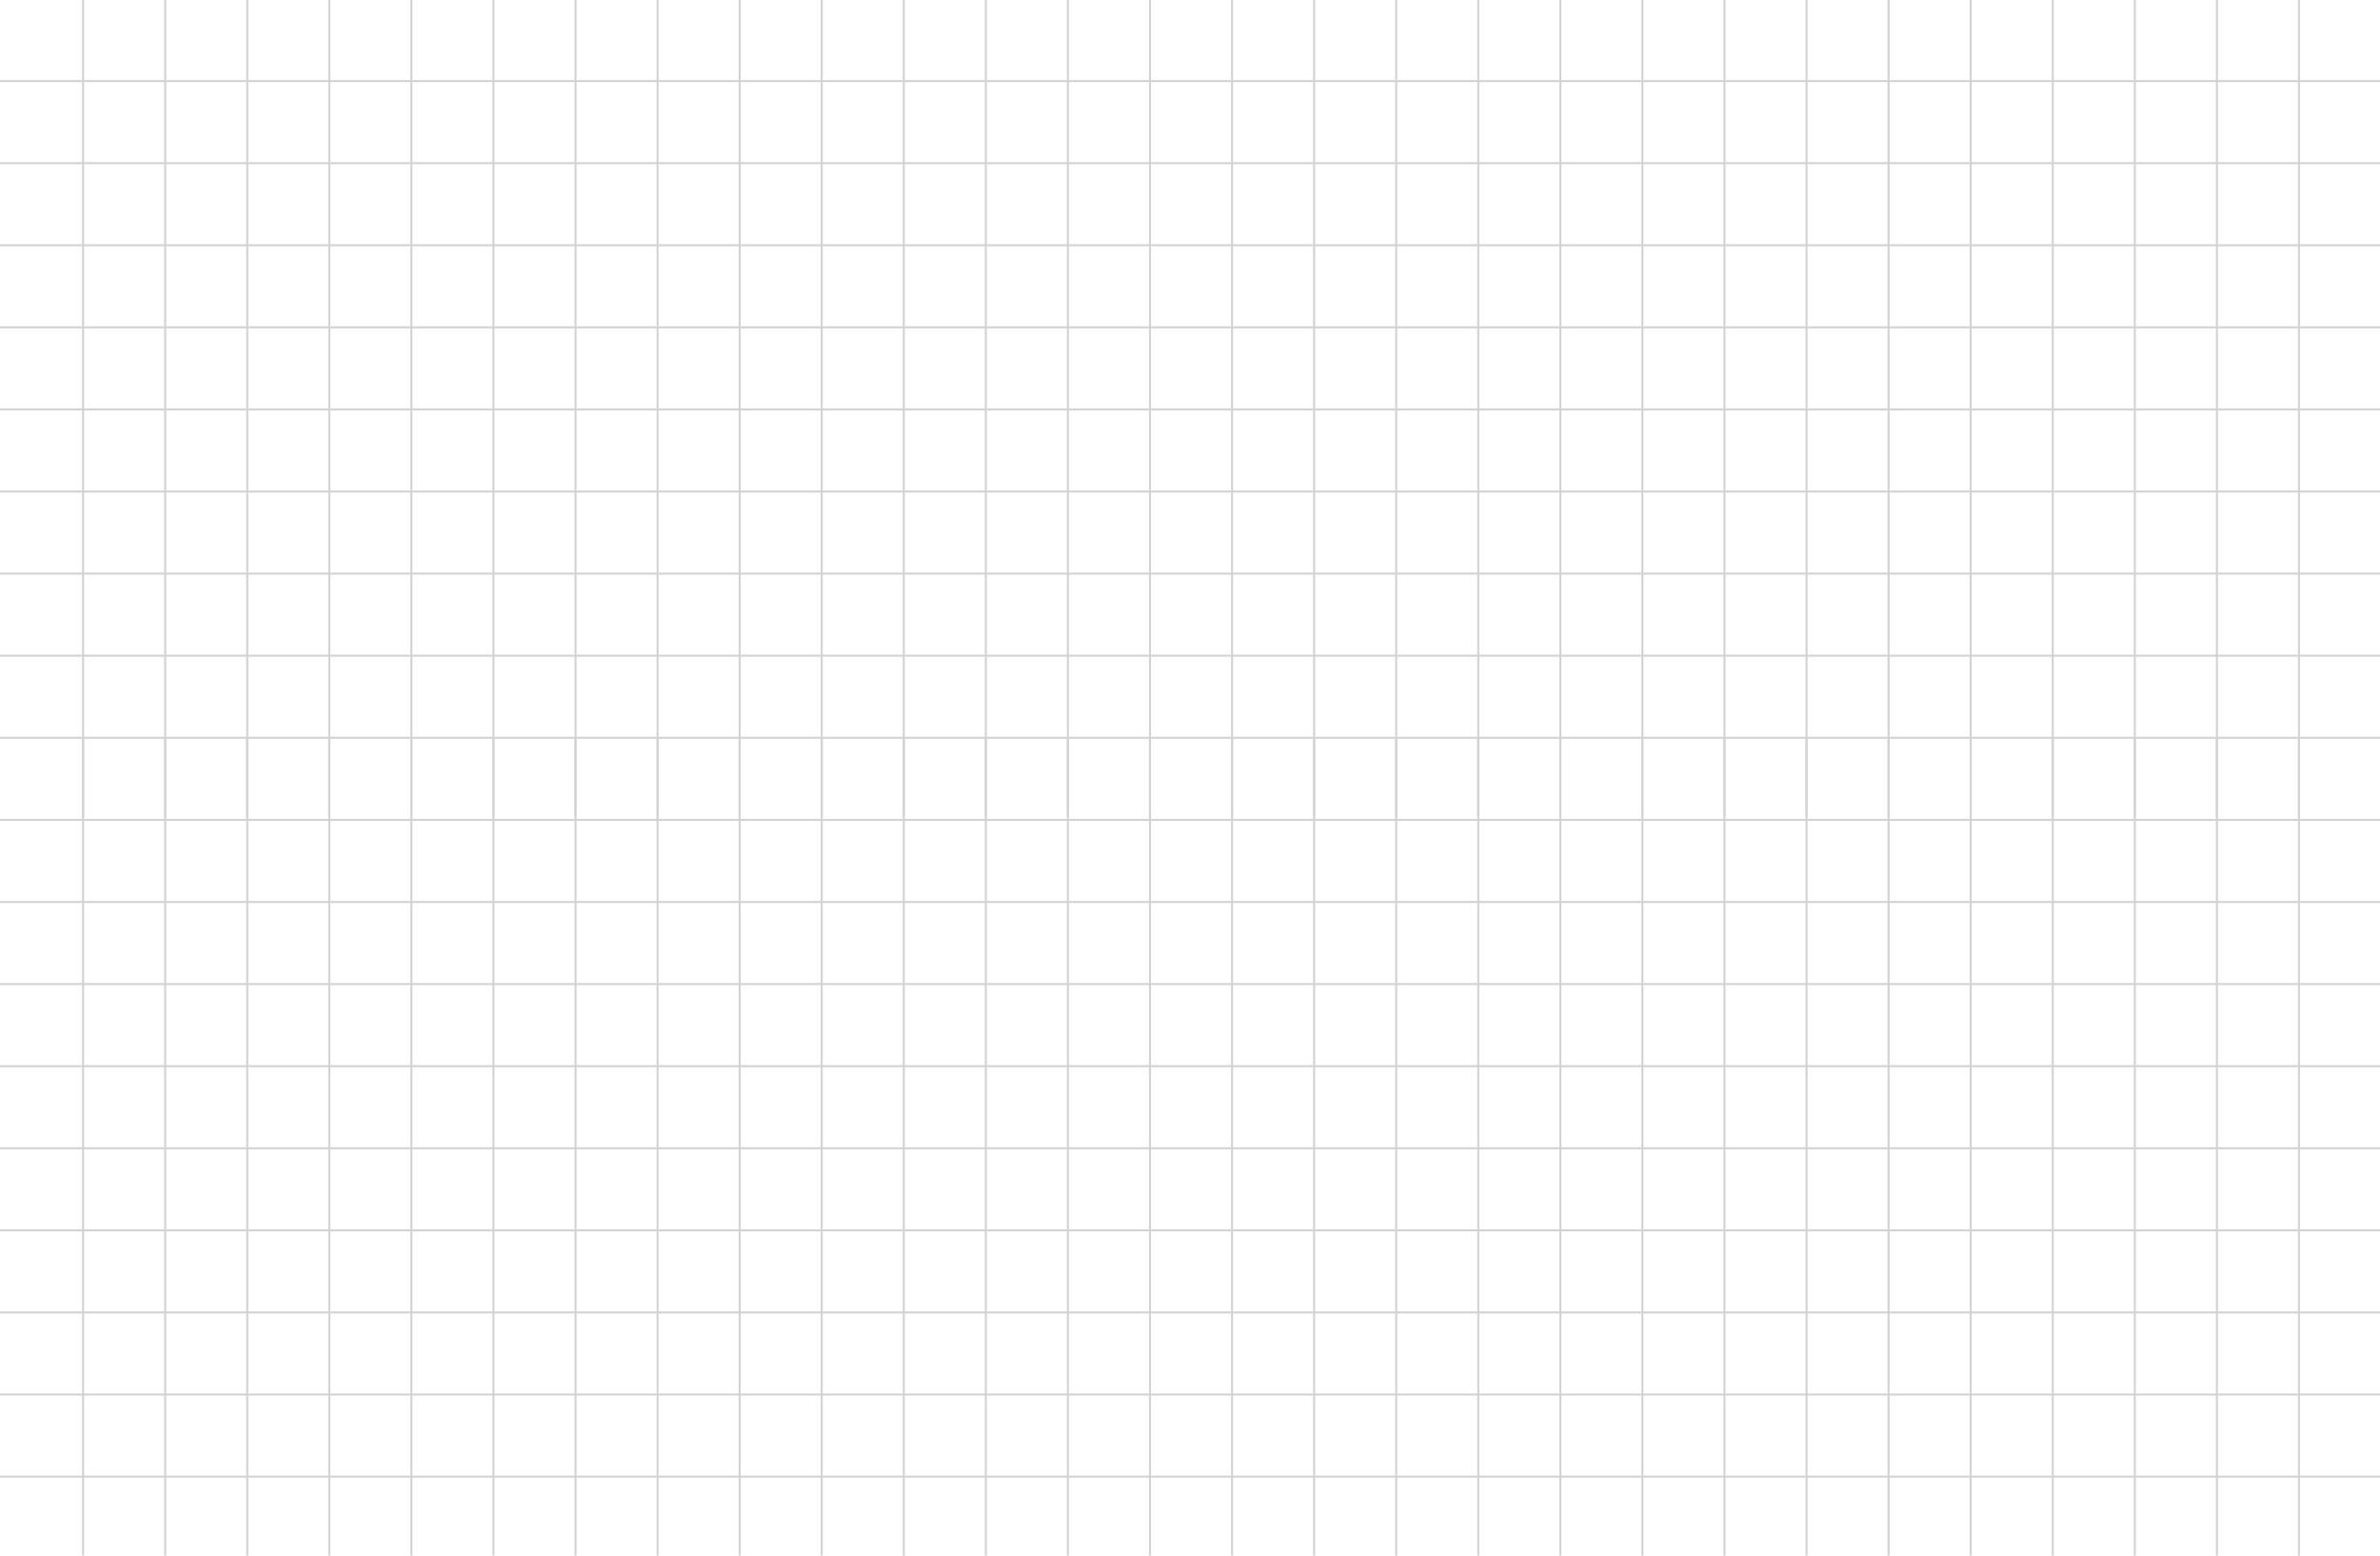 <?xml version="1.0" encoding="UTF-8"?> <svg xmlns="http://www.w3.org/2000/svg" width="1160" height="758" viewBox="0 0 1160 758" fill="none"><rect x="40" width="1" height="398" fill="#D3D3D3"></rect><rect x="80" width="1" height="398" fill="#D3D3D3"></rect><rect x="120" width="1" height="398" fill="#D3D3D3"></rect><rect x="160" width="1" height="398" fill="#D3D3D3"></rect><rect x="200" width="1" height="398" fill="#D3D3D3"></rect><rect x="240" width="1" height="398" fill="#D3D3D3"></rect><rect x="280" width="1" height="398" fill="#D3D3D3"></rect><rect x="320" width="1" height="398" fill="#D3D3D3"></rect><rect x="360" width="1" height="398" fill="#D3D3D3"></rect><rect x="400" width="1" height="398" fill="#D3D3D3"></rect><rect x="440" width="1" height="398" fill="#D3D3D3"></rect><rect x="480" width="1" height="398" fill="#D3D3D3"></rect><rect x="520" width="1" height="398" fill="#D3D3D3"></rect><rect x="560" width="1" height="398" fill="#D3D3D3"></rect><rect x="600" width="1" height="398" fill="#D3D3D3"></rect><rect x="640" width="1" height="398" fill="#D3D3D3"></rect><rect x="680" width="1" height="398" fill="#D3D3D3"></rect><rect x="720" width="1" height="398" fill="#D3D3D3"></rect><rect x="760" width="1" height="398" fill="#D3D3D3"></rect><rect x="800" width="1" height="398" fill="#D3D3D3"></rect><rect x="840" width="1" height="398" fill="#D3D3D3"></rect><rect x="880" width="1" height="398" fill="#D3D3D3"></rect><rect x="920" width="1" height="398" fill="#D3D3D3"></rect><rect x="960" width="1" height="398" fill="#D3D3D3"></rect><rect x="1000" width="1" height="398" fill="#D3D3D3"></rect><rect x="1040" width="1" height="398" fill="#D3D3D3"></rect><rect x="1080" width="1" height="398" fill="#D3D3D3"></rect><rect x="1120" width="1" height="398" fill="#D3D3D3"></rect><rect y="39" width="1160" height="1" fill="#D3D3D3"></rect><rect y="79" width="1160" height="1" fill="#D3D3D3"></rect><rect y="119" width="1160" height="1" fill="#D3D3D3"></rect><rect y="159" width="1160" height="1" fill="#D3D3D3"></rect><rect y="199" width="1160" height="1" fill="#D3D3D3"></rect><rect y="239" width="1160" height="1" fill="#D3D3D3"></rect><rect y="279" width="1160" height="1" fill="#D3D3D3"></rect><rect y="319" width="1160" height="1" fill="#D3D3D3"></rect><rect y="359" width="1160" height="1" fill="#D3D3D3"></rect><rect x="40" y="360" width="1" height="398" fill="#D3D3D3"></rect><rect x="80" y="360" width="1" height="398" fill="#D3D3D3"></rect><rect x="120" y="360" width="1" height="398" fill="#D3D3D3"></rect><rect x="160" y="360" width="1" height="398" fill="#D3D3D3"></rect><rect x="200" y="360" width="1" height="398" fill="#D3D3D3"></rect><rect x="240" y="360" width="1" height="398" fill="#D3D3D3"></rect><rect x="280" y="360" width="1" height="398" fill="#D3D3D3"></rect><rect x="320" y="360" width="1" height="398" fill="#D3D3D3"></rect><rect x="360" y="360" width="1" height="398" fill="#D3D3D3"></rect><rect x="400" y="360" width="1" height="398" fill="#D3D3D3"></rect><rect x="440" y="360" width="1" height="398" fill="#D3D3D3"></rect><rect x="480" y="360" width="1" height="398" fill="#D3D3D3"></rect><rect x="520" y="360" width="1" height="398" fill="#D3D3D3"></rect><rect x="560" y="360" width="1" height="398" fill="#D3D3D3"></rect><rect x="600" y="360" width="1" height="398" fill="#D3D3D3"></rect><rect x="640" y="360" width="1" height="398" fill="#D3D3D3"></rect><rect x="680" y="360" width="1" height="398" fill="#D3D3D3"></rect><rect x="720" y="360" width="1" height="398" fill="#D3D3D3"></rect><rect x="760" y="360" width="1" height="398" fill="#D3D3D3"></rect><rect x="800" y="360" width="1" height="398" fill="#D3D3D3"></rect><rect x="840" y="360" width="1" height="398" fill="#D3D3D3"></rect><rect x="880" y="360" width="1" height="398" fill="#D3D3D3"></rect><rect x="920" y="360" width="1" height="398" fill="#D3D3D3"></rect><rect x="960" y="360" width="1" height="398" fill="#D3D3D3"></rect><rect x="1000" y="360" width="1" height="398" fill="#D3D3D3"></rect><rect x="1040" y="360" width="1" height="398" fill="#D3D3D3"></rect><rect x="1080" y="360" width="1" height="398" fill="#D3D3D3"></rect><rect x="1120" y="360" width="1" height="398" fill="#D3D3D3"></rect><rect y="399" width="1160" height="1" fill="#D3D3D3"></rect><rect y="439" width="1160" height="1" fill="#D3D3D3"></rect><rect y="479" width="1160" height="1" fill="#D3D3D3"></rect><rect y="519" width="1160" height="1" fill="#D3D3D3"></rect><rect y="559" width="1160" height="1" fill="#D3D3D3"></rect><rect y="599" width="1160" height="1" fill="#D3D3D3"></rect><rect y="639" width="1160" height="1" fill="#D3D3D3"></rect><rect y="679" width="1160" height="1" fill="#D3D3D3"></rect><rect y="719" width="1160" height="1" fill="#D3D3D3"></rect></svg> 